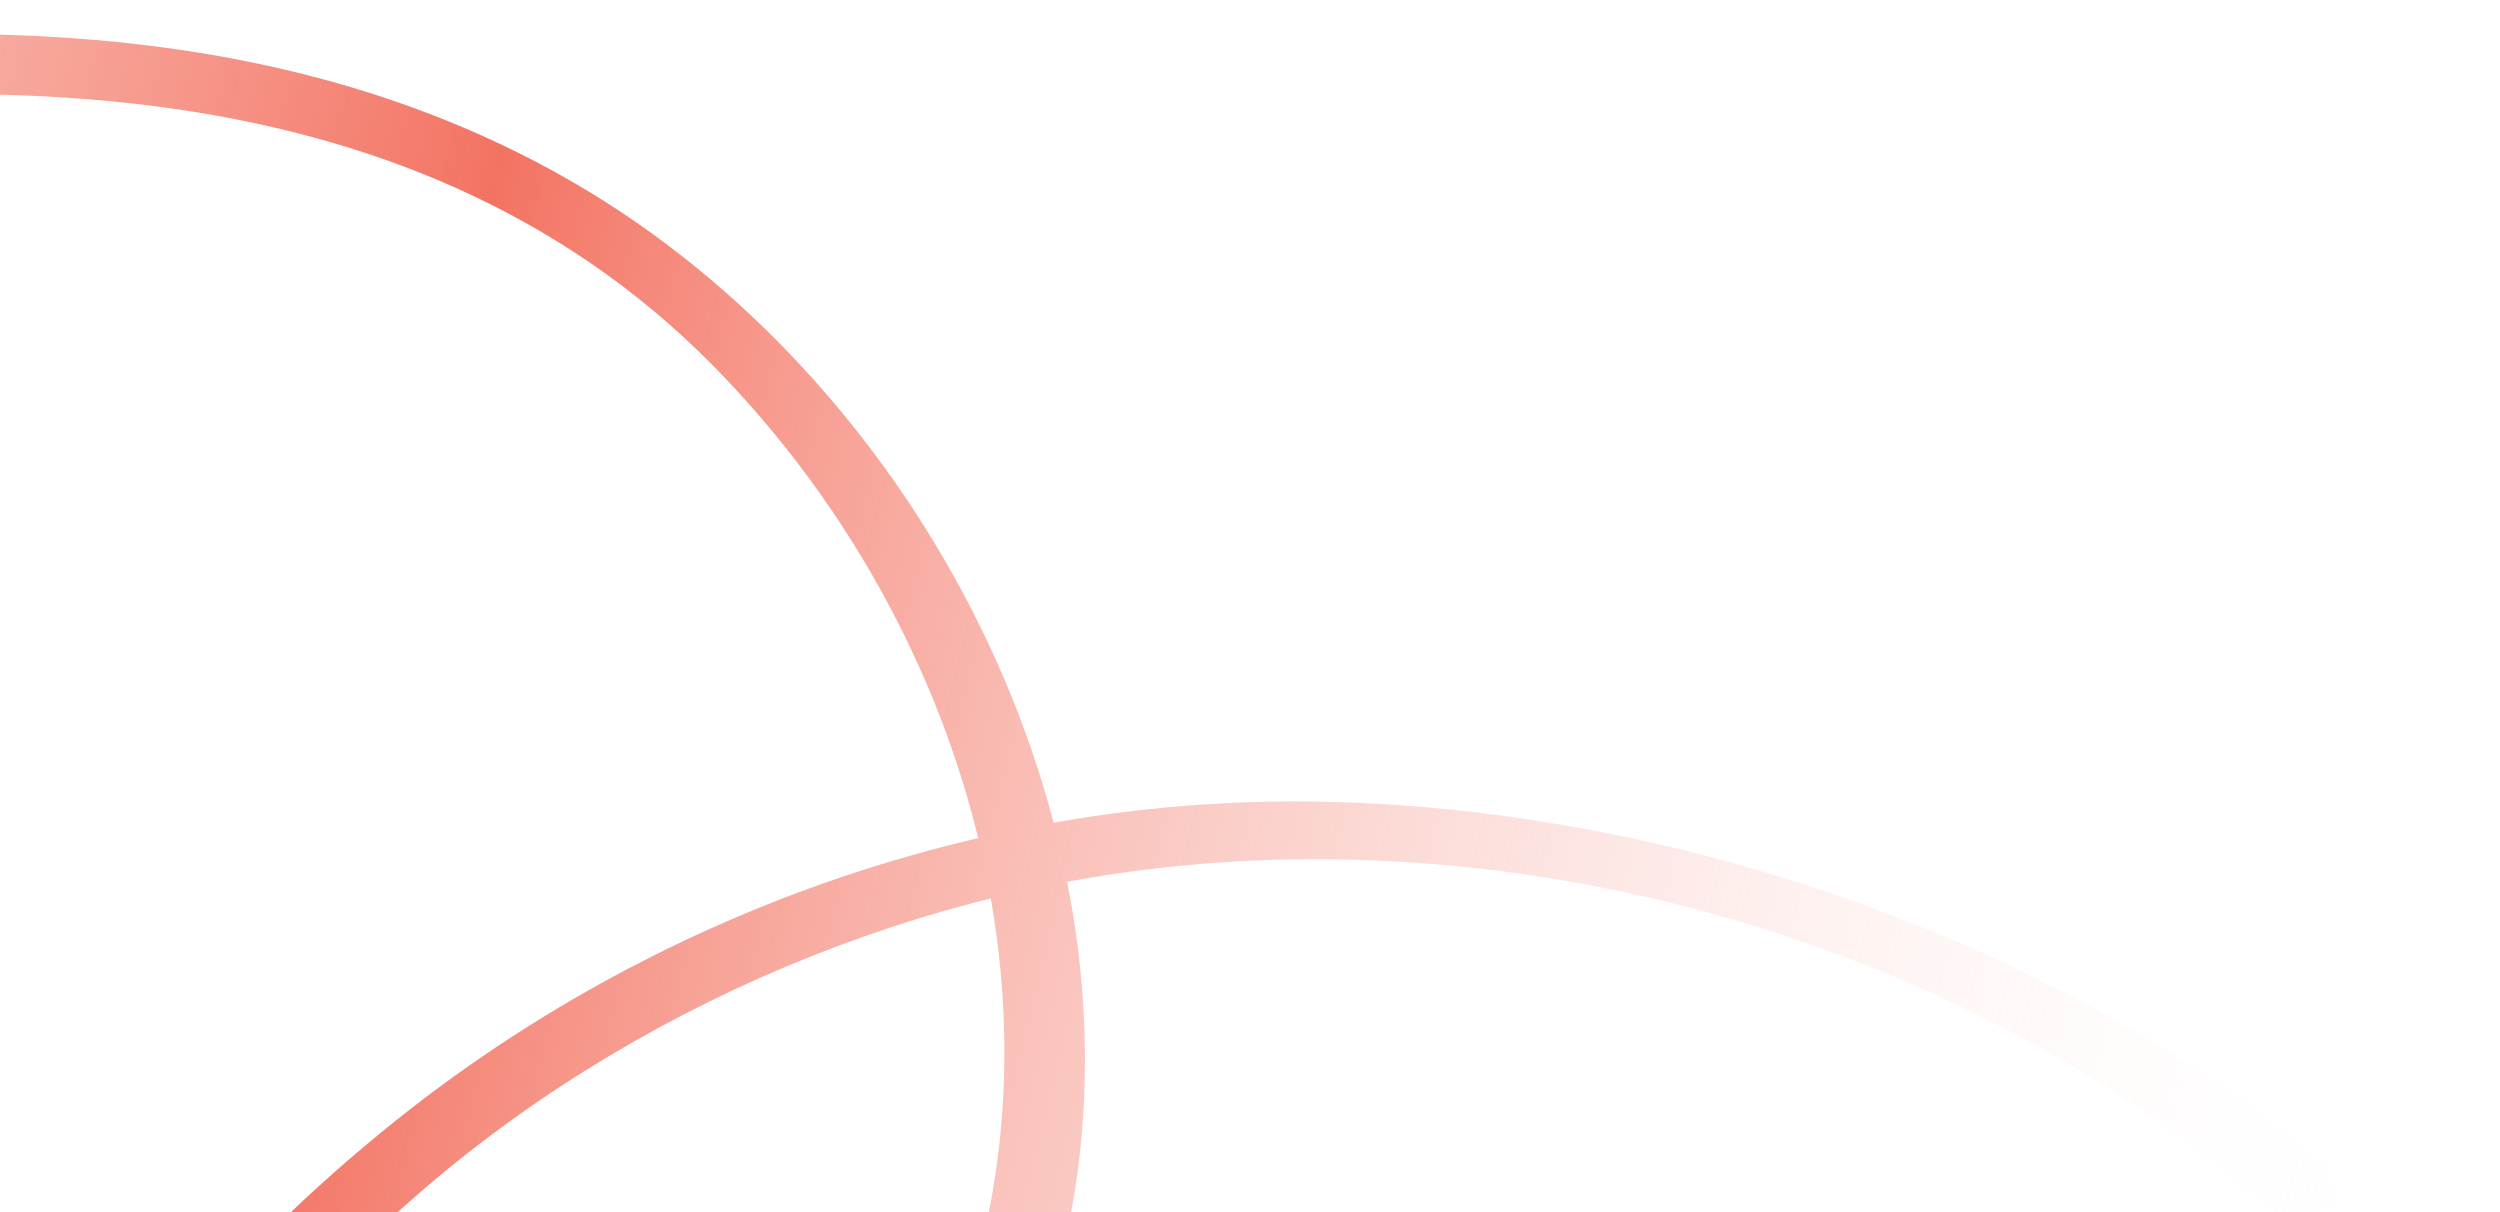 <svg xmlns="http://www.w3.org/2000/svg" width="825" height="400" fill="none" viewBox="0 0 825 400"><g clip-path="url(#a)"><path fill="url(#b)" d="M-791.563 8.31c-5.988 30.729-.137 65.818 16.801 92.103 42.5 65.969 136.343 62.002 203.798 49.868 142.151-25.553 277.439-81.568 420.25-106.115 131.868-22.67 284.639-26.17 385.784 76.258 92.128 93.292 129.342 240.735 61.874 358.131-37.981 66.045-137.429 158.86-222.113 122.097-67.021-29.105-16.29-117.43 13.466-154.874 61.46-77.34 155.186-131.24 251.056-152.204 132.92-29.02 282.906 6.216 390.384 89.359 45.436 35.188 90.659 82.604 113.675 136.378 4.594 10.701 30.014 10.011 24.208-3.54-69.29-161.963-269.955-249.525-435.595-251.283-108.654-1.175-216.738 37.554-301.471 105.35C78.717 411.333 8.489 482.634 16.847 556.155c8.245 72.653 98.838 78.553 153.388 60.516 96.411-31.865 169.822-126.343 184.741-225.484 19.279-128.174-54.658-266.235-165.169-330.643C69.332-9.684-81.515 7.798-211.77 35.442c-82.782 17.58-164.075 41.433-245.439 64.516-73.773 20.905-160.151 53.234-237.638 33.004-53.178-13.863-81.737-64.998-71.366-118.222 2.399-12.308-22.977-18.6-25.35-6.43Z"/></g><defs><linearGradient id="b" x1="-654" x2="940" y1="83.5" y2="476" gradientUnits="userSpaceOnUse"><stop stop-color="#fff" stop-opacity="0"/><stop offset=".48" stop-color="#F37362"/><stop offset=".905" stop-color="#fff" stop-opacity="0"/></linearGradient><clipPath id="a"><path fill="#fff" d="M-421 0H825v476H-421z"/></clipPath></defs></svg>